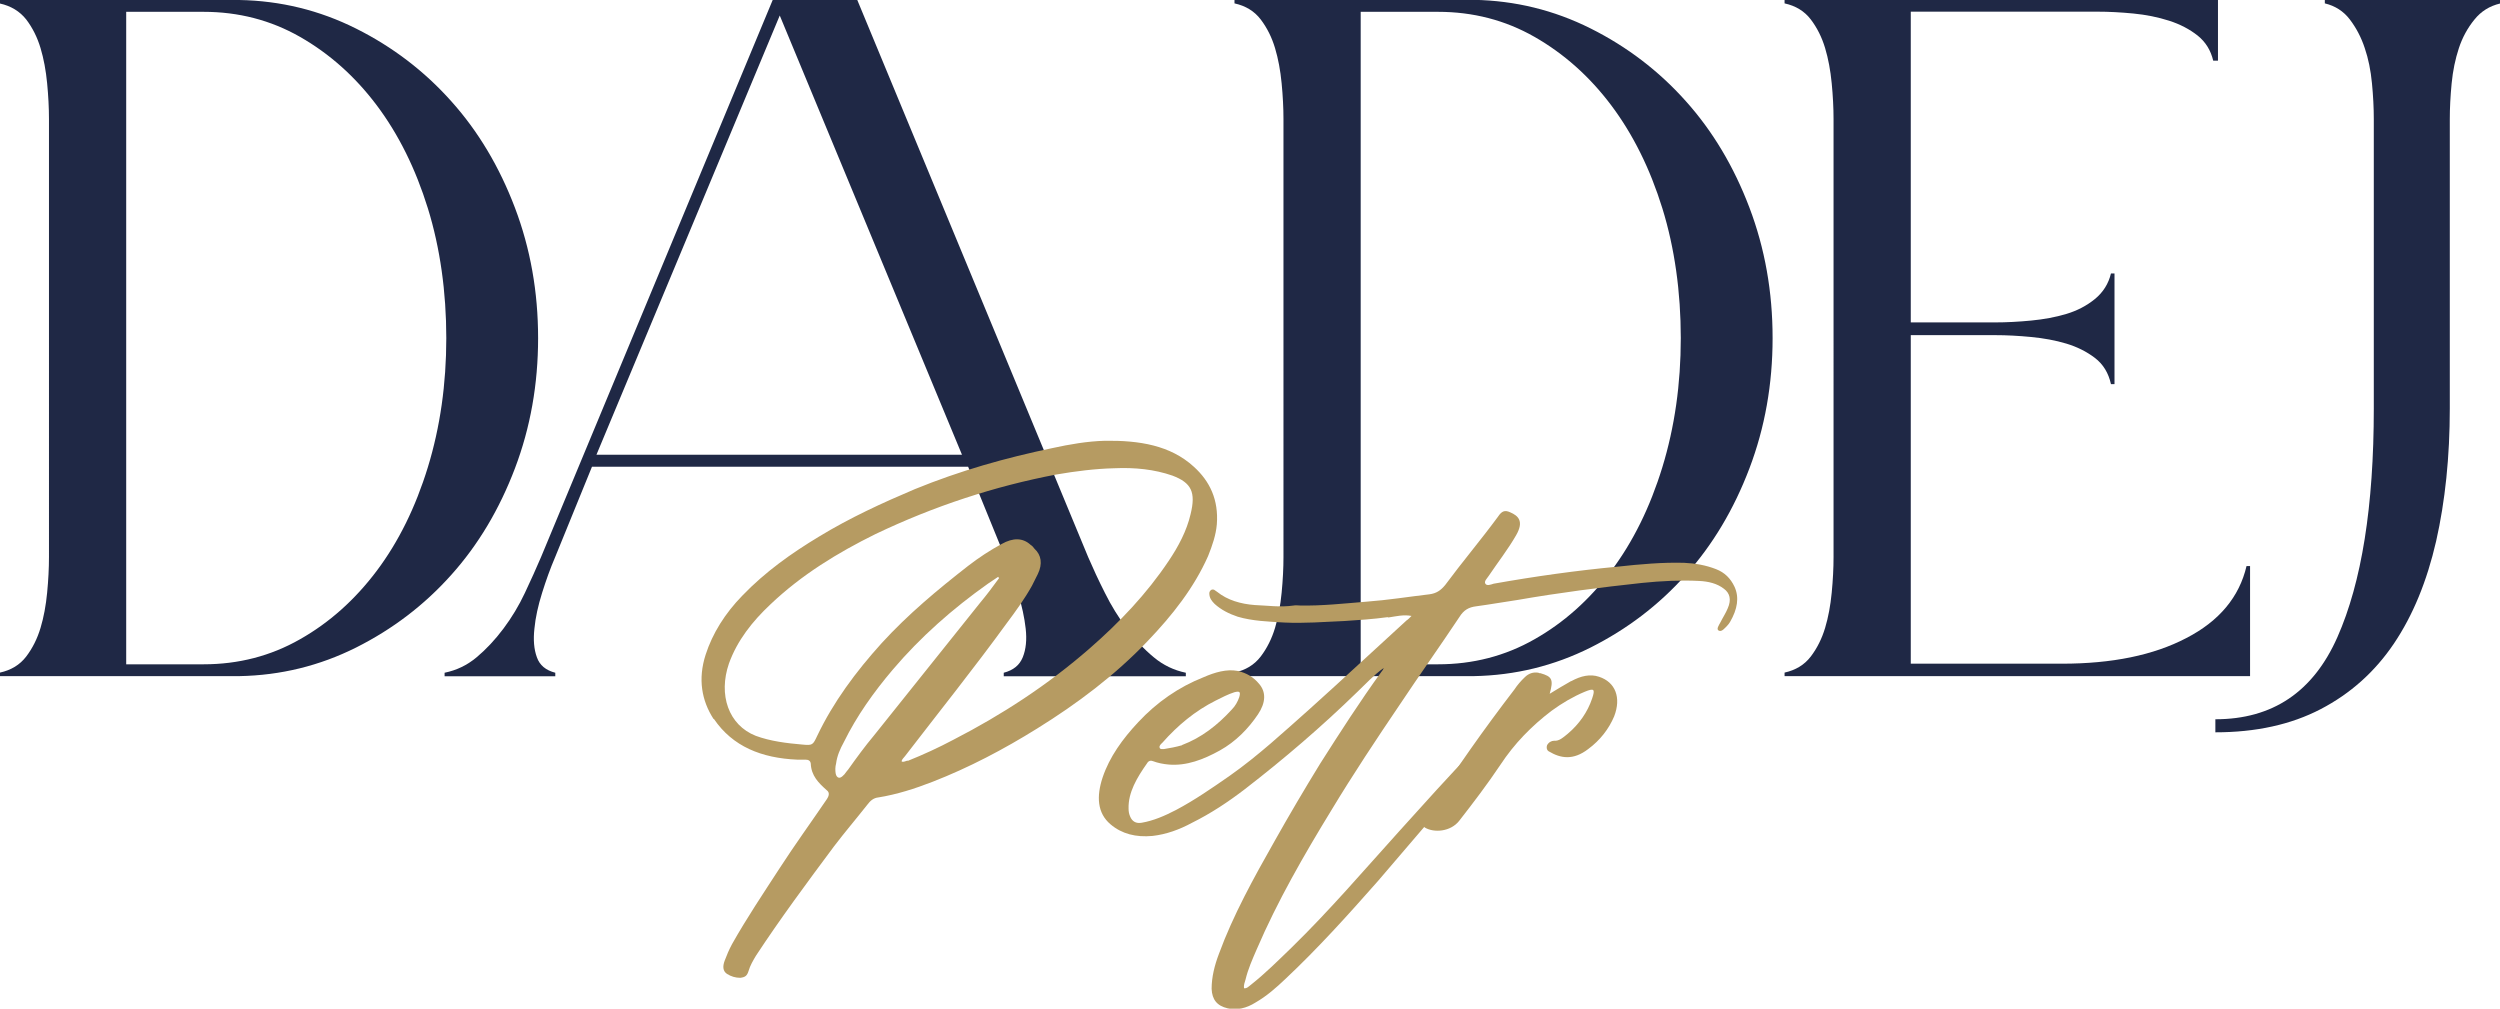 <svg xmlns="http://www.w3.org/2000/svg" id="Vrstva_2" data-name="Vrstva 2" viewBox="0 0 162.84 65.7"><defs><style>      .cls-1 {        fill: #1f2845;      }      .cls-2 {        fill: #b69b62;      }    </style></defs><g id="Vrstva_1-2" data-name="Vrstva 1"><g><path class="cls-1" d="m35.05,22.02c0,3-.5,5.83-1.51,8.49-1.01,2.66-2.39,4.98-4.15,6.94-1.76,1.97-3.83,3.54-6.2,4.73-2.38,1.19-4.91,1.81-7.6,1.86H0v-.23c.72-.16,1.29-.5,1.71-1.05.41-.54.72-1.16.93-1.86.21-.7.35-1.46.43-2.29.08-.83.12-1.6.12-2.33V7.75c0-.72-.04-1.5-.12-2.33-.08-.83-.22-1.59-.43-2.29-.21-.7-.52-1.32-.93-1.86C1.29.74.72.39,0,.23v-.23h15.59c2.69.05,5.22.67,7.6,1.86,2.38,1.19,4.45,2.77,6.2,4.73,1.76,1.96,3.14,4.28,4.15,6.94,1.01,2.66,1.51,5.49,1.51,8.49Zm-21.79,21.25c2.27,0,4.37-.54,6.28-1.63,1.91-1.08,3.58-2.57,5-4.46,1.42-1.89,2.53-4.14,3.33-6.75.8-2.61,1.2-5.42,1.2-8.41s-.4-5.87-1.2-8.45c-.8-2.58-1.91-4.82-3.33-6.71-1.42-1.89-3.09-3.37-5-4.46-1.91-1.09-4.01-1.63-6.28-1.63h-5.04v42.5h5.04Z"></path><path class="cls-1" d="m70.88,36.29c.31.72.67,1.5,1.09,2.33.41.83.89,1.6,1.43,2.33.54.72,1.12,1.34,1.75,1.86.62.52,1.32.85,2.09,1.01v.23h-11.86v-.23c.62-.16,1.03-.49,1.24-1.01.21-.52.27-1.14.19-1.86-.08-.72-.25-1.5-.5-2.33-.26-.83-.54-1.6-.85-2.33l-2.4-5.89h-24.5l-2.4,5.89c-.31.72-.59,1.5-.85,2.33-.26.83-.43,1.6-.5,2.33-.08.72-.03,1.34.16,1.86.18.52.58.85,1.2,1.01v.23h-7.21v-.23c.78-.16,1.47-.49,2.09-1.01.62-.52,1.2-1.14,1.74-1.86.54-.72,1.01-1.5,1.4-2.33.39-.83.74-1.6,1.05-2.33L50.33,0h5.51l15.04,36.29Zm-32.03-6.67h23.81L50.79,1.01l-11.94,28.61Z"></path><path class="cls-1" d="m115.46,22.02c0,3-.5,5.83-1.51,8.49-1.01,2.66-2.39,4.98-4.15,6.94-1.76,1.97-3.83,3.54-6.2,4.73-2.38,1.19-4.91,1.81-7.6,1.86h-15.59v-.23c.72-.16,1.29-.5,1.71-1.05.41-.54.72-1.16.93-1.86.21-.7.35-1.46.43-2.29.08-.83.12-1.6.12-2.33V7.75c0-.72-.04-1.5-.12-2.33-.08-.83-.22-1.59-.43-2.29-.21-.7-.52-1.32-.93-1.86-.41-.54-.98-.89-1.71-1.05v-.23h15.59c2.69.05,5.22.67,7.6,1.86,2.38,1.19,4.45,2.77,6.2,4.73,1.76,1.96,3.14,4.28,4.15,6.94,1.01,2.66,1.51,5.49,1.51,8.49Zm-21.79,21.25c2.27,0,4.37-.54,6.28-1.63,1.91-1.08,3.58-2.57,5-4.46,1.42-1.89,2.53-4.14,3.33-6.75.8-2.61,1.2-5.42,1.2-8.41s-.4-5.87-1.2-8.45c-.8-2.58-1.91-4.82-3.33-6.71-1.42-1.89-3.09-3.37-5-4.46-1.91-1.09-4.01-1.63-6.28-1.63h-5.04v42.5h5.04Z"></path><path class="cls-1" d="m146.56,36.91v7.13h-30.32v-.23c.72-.16,1.29-.5,1.71-1.05.41-.54.72-1.16.93-1.86.21-.7.35-1.46.43-2.29.08-.83.12-1.6.12-2.33V7.75c0-.72-.04-1.5-.12-2.33-.08-.83-.22-1.59-.43-2.29-.21-.7-.52-1.32-.93-1.86-.41-.54-.98-.89-1.71-1.05v-.23h28.23v3.96h-.31c-.16-.67-.49-1.21-1.01-1.63-.52-.41-1.14-.74-1.86-.97-.72-.23-1.5-.39-2.33-.47-.83-.08-1.6-.12-2.33-.12h-12.17v20.24h5.51c.72,0,1.5-.04,2.33-.12.83-.08,1.59-.22,2.29-.43.7-.21,1.32-.53,1.86-.97.54-.44.89-1,1.05-1.67h.23v7.21h-.23c-.16-.72-.5-1.29-1.05-1.71-.54-.41-1.16-.72-1.86-.93-.7-.21-1.46-.35-2.29-.43-.83-.08-1.6-.12-2.33-.12h-5.51v21.4h9.85c3.26,0,5.96-.55,8.1-1.67,2.15-1.11,3.45-2.68,3.92-4.69h.23Z"></path><path class="cls-1" d="m151.44,0h11.4v.23c-.67.16-1.23.5-1.67,1.05-.44.54-.78,1.16-1.01,1.86-.23.7-.39,1.46-.47,2.29-.08.83-.12,1.6-.12,2.33v18.84c0,3.15-.3,6.04-.89,8.65-.6,2.61-1.51,4.83-2.75,6.67-1.24,1.84-2.83,3.26-4.77,4.27-1.94,1.01-4.23,1.51-6.86,1.51v-.85c3.72,0,6.37-1.78,7.95-5.35,1.58-3.57,2.37-8.53,2.37-14.89V7.75c0-.72-.04-1.5-.12-2.33-.08-.83-.23-1.59-.47-2.29-.23-.7-.56-1.32-.97-1.86-.41-.54-.96-.89-1.63-1.05v-.23Z"></path></g><g><path class="cls-2" d="m46.47,46.82c-.76-1.18-1.02-2.58-.51-4.17.45-1.4,1.27-2.7,2.39-3.85,1.5-1.56,3.21-2.77,5-3.85,2.04-1.24,4.14-2.2,6.24-3.09,2.96-1.21,5.92-2.04,8.94-2.67,1.15-.25,2.29-.45,3.44-.48,2.23-.03,4.26.29,5.79,1.69,1.05.95,1.62,2.16,1.5,3.75-.06.7-.29,1.37-.57,2.07-.92,2.07-2.32,3.85-3.94,5.54-2.13,2.23-4.58,4.07-7.19,5.69-2.2,1.37-4.45,2.55-6.81,3.47-1.15.45-2.35.83-3.53,1.02-.32.03-.54.22-.73.48-.7.89-1.46,1.78-2.16,2.7-1.75,2.35-3.5,4.71-5.09,7.13-.19.32-.38.64-.48.99-.1.32-.22.41-.54.45-.32,0-.6-.09-.86-.25-.29-.19-.29-.51-.16-.86.13-.35.29-.73.48-1.08.95-1.69,2.04-3.31,3.09-4.93.99-1.53,2.07-3.02,3.09-4.52q.25-.38,0-.57c-.54-.48-1.02-.95-1.05-1.75-.03-.19-.16-.25-.35-.25h-.54c-2.32-.1-4.2-.86-5.41-2.64Zm12.66,2.74c1.02-.41,2-.86,2.96-1.37,3.15-1.62,6.14-3.56,8.88-5.95,1.94-1.69,3.72-3.56,5.15-5.7.64-.95,1.18-1.97,1.43-3.05.35-1.43.06-2.04-1.18-2.51-1.18-.41-2.45-.54-3.79-.48-1.24.03-2.51.19-3.79.41-3.98.76-7.92,2.04-11.77,3.88-2.45,1.21-4.8,2.64-6.84,4.58-1.18,1.11-2.16,2.35-2.7,3.85-.7,2.04-.03,4.01,1.75,4.71.95.35,2,.48,3.05.57.64.06.67.03.95-.57,1.05-2.2,2.51-4.17,4.2-6.04,1.72-1.88,3.63-3.47,5.63-5.03.7-.54,1.43-1.02,2.19-1.43.73-.41,1.37-.41,1.88.06.1.06.19.16.25.25.45.41.54.99.22,1.65-.13.25-.25.51-.38.76-.48.86-1.05,1.65-1.65,2.45-2.13,2.93-4.42,5.79-6.62,8.65-.1.13-.22.22-.22.35.13.06.25-.03.38-.06Zm5.89-11.99c-.22.16-.45.29-.67.45-2.29,1.62-4.39,3.47-6.2,5.6-1.24,1.46-2.35,3.02-3.18,4.71-.25.45-.45.92-.51,1.4-.06.22-.06.45-.03.64.03.13.06.25.22.29.16,0,.25-.13.35-.22.1-.13.16-.22.25-.32.54-.76,1.08-1.5,1.69-2.23,2.29-2.86,4.58-5.73,6.87-8.59.45-.54.86-1.08,1.27-1.65,0,0-.03-.03-.06-.06Z"></path><path class="cls-2" d="m90.38,40.2c-.95.13-1.88.19-2.8.25-1.34.06-2.64.16-3.91.1-1.05-.06-2.1-.1-3.05-.38-.57-.19-1.08-.45-1.5-.83-.19-.19-.35-.38-.35-.7,0-.06.03-.16.13-.22.06-.03.13-.03.19,0,.06.03.13.1.19.13.67.54,1.53.79,2.45.86.83.03,1.65.16,2.54.03.13-.03.25,0,.41,0,1.4.03,2.86-.13,4.33-.25,1.37-.1,2.74-.32,4.1-.48.45-.06.73-.25,1.02-.6,1.11-1.5,2.32-2.93,3.44-4.45.25-.38.45-.45.8-.29.51.22.92.57.38,1.5-.51.89-1.18,1.75-1.78,2.64-.1.16-.32.35-.22.51.1.16.35.06.54,0,2.7-.48,5.41-.86,8.08-1.11,1.46-.16,2.93-.29,4.33-.25.73.03,1.43.16,2.07.41.57.22.95.6,1.21,1.15.32.7.19,1.46-.29,2.29-.06.1-.13.19-.19.25-.16.16-.35.41-.54.32-.19-.09,0-.35.1-.54.16-.32.35-.6.48-.92.25-.57.13-.99-.25-1.27-.45-.35-1.02-.48-1.62-.51-1.21-.06-2.45,0-3.72.13-2.7.29-5.41.64-8.11,1.11-.89.13-1.78.29-2.67.41-.51.06-.83.25-1.11.7-1.27,1.91-2.61,3.79-3.88,5.7-1.53,2.26-3.05,4.55-4.45,6.87-1.81,2.96-3.53,5.95-4.87,9.07-.29.67-.57,1.3-.73,1.97-.06.19-.13.38-.1.57.19.03.32-.13.48-.25.92-.73,1.75-1.56,2.61-2.39,2.48-2.42,4.71-5.03,7.03-7.6,1.62-1.78,3.21-3.59,4.9-5.31.32-.32.64-.57.99-.83.1-.06.19-.13.29-.06.06.06.06.16.03.29-.1.38-.38.73-.67,1.08-.41.51-.86.99-1.3,1.5-1.88,2.19-3.75,4.39-5.63,6.58-1.94,2.2-3.91,4.39-6.04,6.39-.6.57-1.21,1.11-1.94,1.53-.6.38-1.21.51-1.81.38-.7-.16-1.02-.57-1.05-1.27,0-.76.19-1.53.48-2.29.92-2.51,2.26-4.93,3.63-7.35.95-1.69,1.94-3.37,2.96-5.03,1.3-2.04,2.58-4.04,4.01-6.01.06-.06.1-.13.13-.22-.64.45-1.15,1.02-1.72,1.56-2.32,2.26-4.77,4.36-7.32,6.33-1.08.83-2.23,1.59-3.44,2.19-.83.45-1.69.76-2.58.86-1.08.1-2-.13-2.74-.76-.86-.73-.92-1.81-.51-3.05.45-1.34,1.3-2.51,2.32-3.6,1.21-1.3,2.64-2.29,4.26-2.93.73-.32,1.5-.54,2.2-.41.6.13,1.05.41,1.4.83.48.54.45,1.24-.06,2-.64.95-1.46,1.78-2.48,2.35-1.08.6-2.19,1.02-3.34.92-.35-.03-.7-.1-1.02-.22-.13-.06-.29-.03-.38.13-.67.95-1.24,1.91-1.21,2.96,0,.19.03.35.1.51.13.32.38.48.76.41.76-.13,1.5-.45,2.23-.83,1.21-.64,2.35-1.43,3.5-2.23,1.85-1.3,3.53-2.86,5.22-4.36,2.13-1.91,4.2-3.85,6.3-5.76.1-.06.19-.16.32-.29-.54-.1-1.02.03-1.5.1Zm-13.39,8.33c1.27-.48,2.32-1.3,3.25-2.32.22-.22.38-.51.48-.8.1-.35.03-.41-.32-.32-.41.13-.83.35-1.21.54-1.34.67-2.48,1.62-3.47,2.74-.1.1-.22.19-.19.32.03.13.16.1.29.1.38-.06.76-.13,1.18-.25Z"></path><path class="cls-2" d="m102.34,44.37c.64-.35,1.24-.48,1.81-.29,1.08.35,1.46,1.37.99,2.58-.35.83-.92,1.56-1.69,2.13-.99.76-1.81.6-2.55.16-.13-.06-.19-.22-.13-.41.1-.19.29-.29.45-.29.35.03.6-.22.89-.45.76-.64,1.3-1.43,1.59-2.29.22-.64.13-.7-.48-.45-.76.32-1.46.73-2.16,1.24-1.3.99-2.42,2.13-3.34,3.53-.83,1.24-1.75,2.45-2.67,3.63-.57.73-1.65.79-2.23.45-.16-.1-.16-.29-.06-.48.1-.22.22-.41.35-.64,1.72-2.71,3.56-5.31,5.54-7.89.19-.29.41-.54.67-.79.25-.25.57-.35.89-.29.03.03.06.03.13.03.76.22.86.41.6,1.34.51-.32.95-.57,1.4-.83Z"></path></g></g></svg>